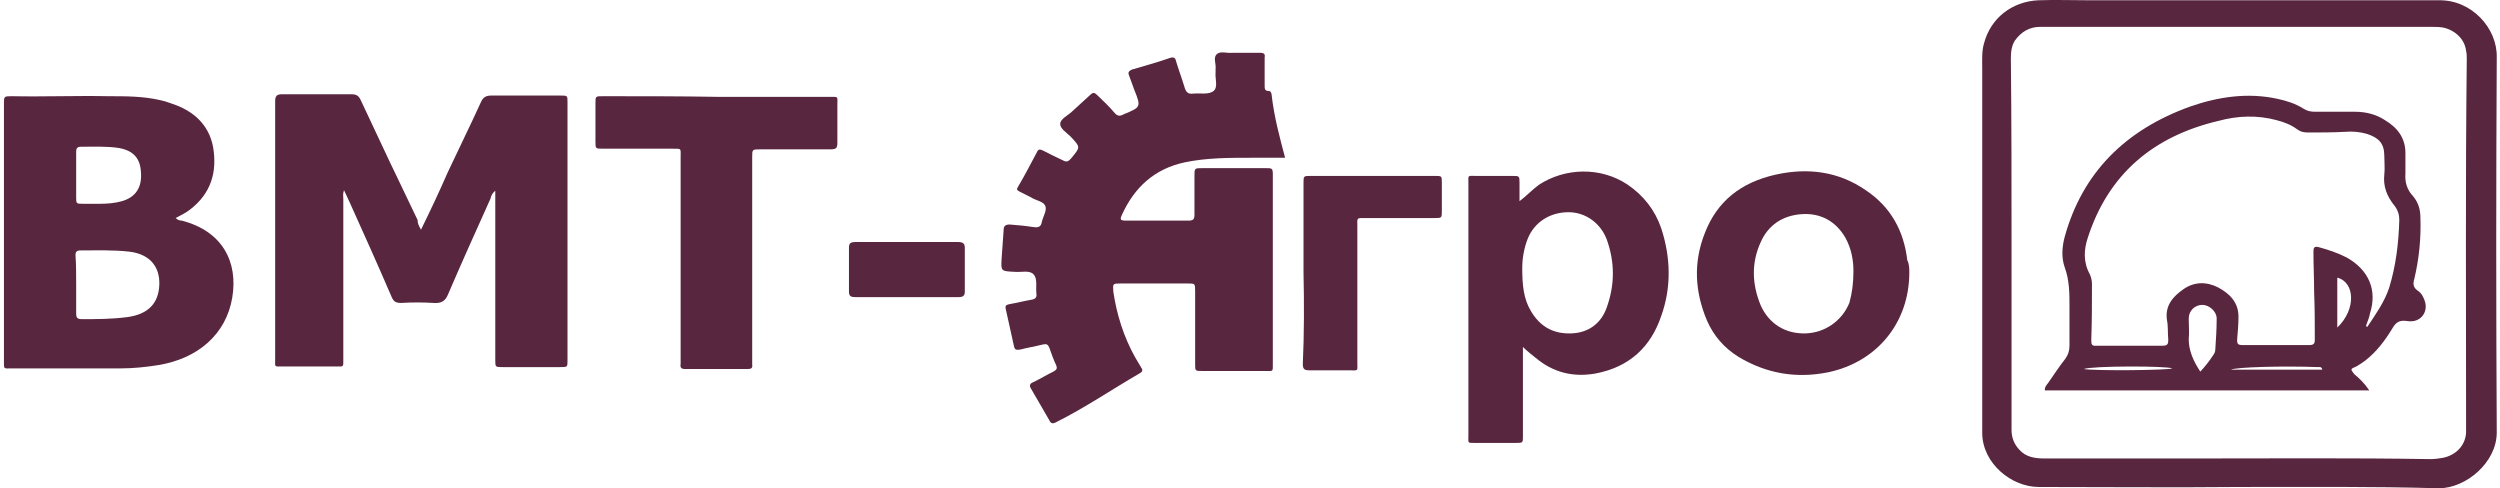 <svg width="256" height="50" viewBox="0 0 256 50" fill="none" xmlns="http://www.w3.org/2000/svg">
<path d="M131.594 16.155C130.337 16.155 129.221 16.155 128.104 16.155C125.871 16.155 123.569 16.155 121.336 16.62C118.195 17.283 116.172 19.208 114.916 21.929C114.637 22.526 114.706 22.592 115.404 22.592C117.498 22.592 119.591 22.592 121.685 22.592C122.173 22.592 122.313 22.459 122.313 21.995C122.313 20.668 122.313 19.34 122.313 18.013C122.313 17.217 122.313 17.217 123.15 17.217C125.313 17.217 127.476 17.217 129.57 17.217C130.268 17.217 130.337 17.217 130.337 17.881C130.337 21.331 130.337 24.782 130.337 28.299C130.337 31.286 130.337 34.206 130.337 37.192C130.337 38.121 130.407 37.988 129.5 37.988C127.337 37.988 125.174 37.988 123.08 37.988C122.382 37.988 122.382 37.988 122.382 37.258C122.382 34.803 122.382 32.281 122.382 29.826C122.382 29.029 122.382 29.029 121.615 29.029C119.312 29.029 117.009 29.029 114.776 29.029C113.939 29.029 113.939 29.029 114.008 29.892C114.357 32.215 115.055 34.471 116.241 36.595C116.451 36.926 116.66 37.325 116.87 37.656C117.079 37.922 116.939 38.121 116.66 38.254C113.799 39.913 111.078 41.771 108.147 43.231C107.798 43.43 107.589 43.364 107.449 43.032C106.821 41.97 106.193 40.842 105.565 39.78C105.355 39.448 105.495 39.249 105.844 39.116C106.542 38.785 107.17 38.386 107.868 38.054C108.217 37.855 108.286 37.723 108.147 37.391C107.868 36.794 107.658 36.196 107.449 35.599C107.309 35.267 107.17 35.201 106.821 35.267C106.053 35.466 105.216 35.599 104.448 35.798C104.03 35.865 103.89 35.798 103.82 35.4C103.541 34.139 103.262 32.878 102.983 31.617C102.913 31.286 103.053 31.219 103.332 31.153C104.099 31.02 104.867 30.821 105.635 30.688C106.053 30.622 106.193 30.423 106.123 30.025C106.053 29.361 106.263 28.565 105.844 28.1C105.425 27.636 104.588 27.901 103.89 27.835C102.494 27.768 102.494 27.768 102.564 26.508C102.634 25.512 102.704 24.517 102.774 23.521C102.774 23.123 102.983 22.99 103.402 22.99C104.239 23.057 105.007 23.123 105.844 23.256C106.263 23.322 106.612 23.256 106.681 22.725C106.821 22.128 107.24 21.53 107.03 21.066C106.821 20.601 106.053 20.535 105.565 20.203C105.146 20.004 104.797 19.805 104.379 19.606C104.099 19.473 104.099 19.34 104.239 19.141C104.937 17.947 105.565 16.752 106.193 15.558C106.332 15.226 106.542 15.292 106.821 15.425C107.449 15.757 108.147 16.089 108.845 16.421C109.193 16.62 109.403 16.553 109.682 16.221C110.659 15.027 110.659 15.093 109.612 13.965C109.193 13.567 108.565 13.169 108.565 12.704C108.565 12.173 109.333 11.842 109.752 11.443C110.38 10.846 111.008 10.315 111.636 9.718C111.915 9.453 112.055 9.453 112.334 9.718C112.962 10.315 113.59 10.912 114.148 11.576C114.427 11.908 114.706 11.908 115.055 11.709C116.8 10.979 116.87 10.979 116.172 9.253C115.962 8.723 115.823 8.258 115.613 7.727C115.474 7.395 115.613 7.263 115.893 7.13C117.218 6.732 118.475 6.4 119.8 5.935C120.219 5.803 120.359 5.935 120.428 6.267C120.708 7.196 121.056 8.125 121.336 9.054C121.475 9.453 121.685 9.652 122.173 9.585C122.871 9.519 123.778 9.718 124.266 9.32C124.755 8.922 124.406 8.059 124.476 7.395C124.476 7.263 124.476 7.196 124.476 7.064C124.546 6.533 124.197 5.869 124.615 5.537C124.964 5.205 125.662 5.471 126.22 5.404C127.128 5.404 128.035 5.404 129.012 5.404C129.43 5.404 129.57 5.537 129.5 5.869C129.5 6.864 129.5 7.86 129.5 8.789C129.5 9.054 129.5 9.32 129.919 9.32C130.128 9.32 130.128 9.453 130.198 9.585C130.477 12.041 131.035 14.031 131.594 16.155Z" fill="#59263F"/>
<path d="M43.11 23.522C44.087 21.531 44.994 19.607 45.832 17.682C46.948 15.293 48.135 12.904 49.251 10.449C49.46 9.984 49.739 9.785 50.298 9.785C52.67 9.785 54.973 9.785 57.346 9.785C58.113 9.785 58.113 9.785 58.113 10.449C58.113 19.275 58.113 28.101 58.113 36.927C58.113 37.591 58.113 37.591 57.346 37.591C55.392 37.591 53.438 37.591 51.484 37.591C50.717 37.591 50.717 37.591 50.717 36.861C50.717 31.22 50.717 25.646 50.717 20.005C50.717 19.872 50.717 19.739 50.717 19.54C50.367 19.806 50.298 20.071 50.228 20.337C48.763 23.588 47.297 26.84 45.901 30.092C45.622 30.822 45.204 31.087 44.366 31.021C43.25 30.954 42.203 30.954 41.087 31.021C40.528 31.021 40.319 30.888 40.11 30.424C38.714 27.172 37.248 23.92 35.783 20.668C35.644 20.337 35.434 19.938 35.225 19.474C35.085 19.872 35.155 20.137 35.155 20.403C35.155 25.845 35.155 31.286 35.155 36.728C35.155 37.657 35.225 37.524 34.318 37.524C32.573 37.524 30.828 37.524 29.014 37.524C28.037 37.524 28.177 37.657 28.177 36.728C28.177 30.954 28.177 25.181 28.177 19.407C28.177 16.421 28.177 13.369 28.177 10.382C28.177 9.851 28.316 9.652 28.875 9.652C31.247 9.652 33.62 9.652 35.992 9.652C36.551 9.652 36.76 9.851 36.969 10.316C38.853 14.364 40.807 18.479 42.761 22.526C42.761 22.925 42.901 23.124 43.11 23.522Z" fill="#59263F"/>
<path d="M229.289 49.867C222.451 49.934 215.612 49.867 208.773 49.867C205.982 49.867 203.051 47.478 202.981 44.426C202.981 43.43 202.981 42.435 202.981 41.439C202.981 29.959 202.981 18.478 202.981 6.997C202.981 6.135 202.912 5.206 203.191 4.343C203.889 1.821 206.052 0.162 208.704 0.029C210.448 -0.037 212.193 0.029 214.007 0.029C225.451 0.029 236.896 0.029 248.34 0.029C248.828 0.029 249.317 0.029 249.735 0.029C253.085 -0.037 255.737 2.883 255.667 5.869C255.597 18.677 255.597 31.485 255.667 44.293C255.667 47.346 252.527 50 249.735 50C242.897 49.801 236.058 49.867 229.289 49.867ZM205.982 24.915C205.982 25.844 205.982 26.84 205.982 27.769C205.982 33.21 205.982 38.586 205.982 44.027C205.982 44.824 206.261 45.487 206.75 46.018C207.447 46.815 208.355 46.947 209.401 46.947C214.565 46.947 219.729 46.947 224.893 46.947C232.918 46.947 240.873 46.881 248.898 47.014C249.317 47.014 249.735 46.947 250.154 46.881C251.48 46.615 252.457 45.62 252.527 44.293C252.527 44.027 252.527 43.696 252.527 43.43C252.527 31.02 252.457 18.544 252.597 6.135C252.597 5.803 252.597 5.471 252.527 5.206C252.387 4.011 251.41 3.082 250.154 2.817C249.735 2.75 249.247 2.75 248.828 2.75C236.477 2.75 224.195 2.75 211.844 2.75C210.867 2.75 209.89 2.75 208.913 2.75C207.796 2.75 206.959 3.281 206.331 4.144C205.982 4.675 205.912 5.338 205.912 6.002C205.982 12.373 205.982 18.677 205.982 24.915Z" fill="#59263F"/>
<path d="M17.989 22.327C18.198 22.526 18.407 22.593 18.617 22.593C22.734 23.654 24.409 26.773 23.781 30.49C23.153 34.206 20.291 36.728 16.174 37.391C14.918 37.59 13.662 37.723 12.336 37.723C8.638 37.723 4.939 37.723 1.241 37.723C0.334 37.723 0.404 37.856 0.404 36.927C0.404 28.167 0.404 19.407 0.404 10.648C0.404 9.851 0.404 9.851 1.241 9.851C4.521 9.918 7.8 9.785 11.08 9.851C12.895 9.851 14.639 9.851 16.384 10.249C16.733 10.316 17.151 10.448 17.5 10.581C19.803 11.311 21.408 12.771 21.827 15.094C22.245 17.616 21.617 19.805 19.454 21.465C19.035 21.796 18.477 22.062 17.989 22.327ZM7.8 29.163C7.8 30.158 7.8 31.087 7.8 32.082C7.8 32.481 7.87 32.68 8.359 32.68C9.894 32.68 11.429 32.68 12.964 32.481C15.128 32.215 16.244 31.087 16.314 29.163C16.384 27.304 15.337 26.044 13.313 25.778C11.639 25.579 9.894 25.645 8.219 25.645C7.87 25.645 7.731 25.778 7.731 26.11C7.8 27.105 7.8 28.101 7.8 29.163ZM7.8 17.881C7.8 18.677 7.8 19.407 7.8 20.204C7.8 20.867 7.8 20.867 8.568 20.867C9.126 20.867 9.685 20.867 10.243 20.867C11.011 20.867 11.778 20.801 12.476 20.602C13.871 20.204 14.569 19.208 14.43 17.616C14.36 16.222 13.662 15.426 12.197 15.16C10.941 14.961 9.615 15.027 8.289 15.027C7.87 15.027 7.8 15.226 7.8 15.558C7.8 16.288 7.8 17.085 7.8 17.881Z" fill="#59263F"/>
<path d="M155.598 20.602C156.296 20.071 156.854 19.474 157.552 18.943C160.273 17.151 163.902 17.085 166.623 18.877C168.298 20.005 169.484 21.531 170.113 23.389C171.089 26.375 171.159 29.428 170.113 32.348C169.066 35.467 166.903 37.591 163.344 38.254C161.041 38.652 159.017 38.121 157.273 36.661C156.854 36.33 156.435 35.998 155.947 35.533C155.947 36.131 155.947 36.529 155.947 36.927C155.947 39.515 155.947 42.103 155.947 44.691C155.947 45.355 155.947 45.355 155.179 45.355C153.853 45.355 152.527 45.355 151.132 45.355C150.225 45.355 150.364 45.421 150.364 44.559C150.364 41.44 150.364 38.254 150.364 35.135C150.364 29.694 150.364 24.252 150.364 18.81C150.364 17.881 150.225 18.014 151.202 18.014C152.388 18.014 153.574 18.014 154.83 18.014C155.598 18.014 155.598 18.014 155.598 18.744C155.598 19.341 155.598 20.005 155.598 20.602ZM155.877 27.371C155.877 29.229 156.017 30.623 156.784 31.884C157.691 33.41 159.017 34.206 160.901 34.14C162.716 34.073 163.972 33.078 164.53 31.485C165.367 29.163 165.367 26.84 164.53 24.517C163.902 22.858 162.367 21.73 160.622 21.73C158.738 21.73 157.133 22.726 156.435 24.451C156.017 25.513 155.877 26.641 155.877 27.371Z" fill="#59263F"/>
<path d="M73.466 9.917C77.304 9.917 81.142 9.917 84.98 9.917C85.887 9.917 85.747 9.851 85.747 10.714C85.747 12.041 85.747 13.302 85.747 14.629C85.747 15.16 85.608 15.293 85.049 15.293C82.677 15.293 80.234 15.293 77.862 15.293C77.025 15.293 77.025 15.293 77.025 16.089C77.025 22.991 77.025 29.892 77.025 36.794C77.025 36.993 77.025 37.192 77.025 37.325C77.094 37.723 76.885 37.789 76.536 37.789C75.35 37.789 74.163 37.789 73.047 37.789C72.07 37.789 71.163 37.789 70.186 37.789C69.767 37.789 69.628 37.657 69.697 37.258C69.697 35.998 69.697 34.803 69.697 33.542C69.697 27.702 69.697 21.929 69.697 16.089C69.697 15.16 69.837 15.226 68.79 15.226C66.418 15.226 64.115 15.226 61.742 15.226C60.975 15.226 60.975 15.226 60.975 14.496C60.975 13.169 60.975 11.908 60.975 10.581C60.975 9.851 60.975 9.851 61.742 9.851C65.72 9.851 69.628 9.851 73.466 9.917C73.466 9.851 73.466 9.851 73.466 9.917Z" fill="#59263F"/>
<path d="M195.514 27.901C195.514 33.011 192.234 37.059 187.21 38.121C183.93 38.785 180.86 38.254 177.999 36.529C176.533 35.599 175.487 34.405 174.789 32.812C173.533 29.826 173.393 26.84 174.58 23.853C175.836 20.602 178.278 18.677 181.837 17.881C185.117 17.151 188.257 17.549 191.048 19.474C193.63 21.199 194.956 23.654 195.305 26.641C195.514 27.039 195.514 27.57 195.514 27.901ZM189.792 27.769C189.792 26.641 189.583 25.446 188.955 24.318C187.978 22.659 186.443 21.796 184.489 21.929C182.535 22.062 181.069 23.057 180.302 24.782C179.325 26.906 179.395 29.096 180.302 31.286C181.139 33.144 182.814 34.206 184.907 34.139C186.861 34.073 188.606 32.879 189.373 31.02C189.652 30.025 189.792 28.963 189.792 27.769Z" fill="#59263F"/>
<path d="M133.479 27.902C133.479 24.849 133.479 21.796 133.479 18.744C133.479 18.014 133.479 18.014 134.247 18.014C138.503 18.014 142.69 18.014 146.947 18.014C147.645 18.014 147.645 18.014 147.645 18.744C147.645 19.673 147.645 20.668 147.645 21.597C147.645 22.327 147.645 22.327 146.877 22.327C144.574 22.327 142.272 22.327 139.899 22.327C138.852 22.327 138.992 22.261 138.992 23.19C138.992 27.835 138.992 32.481 138.992 37.126C138.992 38.055 139.131 37.922 138.154 37.922C136.828 37.922 135.503 37.922 134.107 37.922C133.549 37.922 133.409 37.789 133.409 37.259C133.549 34.14 133.549 31.021 133.479 27.902C133.549 27.902 133.549 27.902 133.479 27.902Z" fill="#59263F"/>
<path d="M92.935 30.423C91.121 30.423 89.376 30.423 87.562 30.423C87.073 30.423 86.934 30.29 86.934 29.826C86.934 28.366 86.934 26.839 86.934 25.38C86.934 24.915 87.073 24.782 87.631 24.782C91.121 24.782 94.61 24.782 98.099 24.782C98.587 24.782 98.797 24.915 98.797 25.38C98.797 26.906 98.797 28.366 98.797 29.892C98.797 30.29 98.587 30.423 98.168 30.423C96.424 30.423 94.679 30.423 92.935 30.423Z" fill="#59263F"/>
<path d="M242.618 39.979C231.453 39.979 220.427 39.979 209.402 39.979C209.332 39.647 209.611 39.382 209.751 39.183C210.309 38.386 210.867 37.524 211.495 36.727C211.774 36.329 211.914 35.931 211.914 35.4C211.914 34.073 211.914 32.679 211.914 31.352C211.914 30.025 211.914 28.698 211.425 27.37C211.076 26.375 211.146 25.313 211.425 24.251C213.24 17.681 217.636 13.302 224.265 10.913C227.126 9.917 230.127 9.453 233.197 10.116C234.105 10.315 235.012 10.581 235.849 11.112C236.268 11.377 236.617 11.444 237.105 11.444C238.431 11.444 239.757 11.444 241.153 11.444C242.269 11.444 243.316 11.709 244.223 12.306C245.549 13.102 246.316 14.164 246.316 15.691C246.316 16.354 246.316 17.084 246.316 17.748C246.247 18.611 246.456 19.407 247.084 20.07C247.642 20.734 247.852 21.464 247.852 22.327C247.921 24.45 247.712 26.508 247.224 28.565C247.084 29.029 247.084 29.427 247.572 29.759C247.991 30.025 248.201 30.489 248.34 30.954C248.619 32.082 247.782 33.078 246.526 32.878C245.688 32.746 245.339 33.011 244.991 33.608C244.223 34.869 243.386 35.997 242.199 36.926C241.92 37.126 241.641 37.325 241.292 37.524C240.664 37.789 240.664 37.789 241.083 38.32C241.571 38.718 242.129 39.249 242.618 39.979ZM242.269 33.409C242.339 33.409 242.409 33.476 242.409 33.476C243.246 32.215 244.153 30.954 244.642 29.494C245.339 27.238 245.619 24.915 245.688 22.526C245.688 21.995 245.549 21.53 245.2 21.066C244.432 20.137 244.014 19.075 244.153 17.881C244.223 17.217 244.153 16.62 244.153 15.956C244.153 14.695 243.595 14.098 242.339 13.7C241.641 13.501 240.873 13.434 240.106 13.501C238.85 13.567 237.594 13.567 236.338 13.567C235.919 13.567 235.57 13.501 235.221 13.235C234.593 12.771 233.895 12.505 233.128 12.306C231.174 11.775 229.15 11.842 227.196 12.373C220.427 13.965 215.891 17.881 213.798 24.318C213.379 25.579 213.309 26.839 214.007 28.1C214.147 28.432 214.217 28.764 214.217 29.096C214.217 31.02 214.217 32.878 214.147 34.803C214.147 35.201 214.147 35.467 214.705 35.4C216.938 35.4 219.241 35.4 221.474 35.4C221.962 35.4 222.032 35.201 222.032 34.803C221.962 34.139 222.032 33.409 221.893 32.746C221.683 31.286 222.521 30.357 223.567 29.627C224.684 28.83 225.94 28.83 227.126 29.427C228.382 30.091 229.22 31.02 229.22 32.414C229.22 33.21 229.15 34.007 229.08 34.803C229.08 35.201 229.15 35.334 229.638 35.334C231.941 35.334 234.244 35.334 236.477 35.334C236.896 35.334 237.035 35.201 237.035 34.803C237.035 33.144 237.035 31.551 236.966 29.892C236.966 28.498 236.896 27.171 236.896 25.778C236.896 25.38 236.966 25.18 237.454 25.313C238.431 25.579 239.408 25.91 240.315 26.375C242.548 27.636 243.455 29.693 242.688 32.082C242.618 32.547 242.409 32.945 242.269 33.409ZM225.312 38.055C225.8 37.524 226.219 36.993 226.568 36.462C226.708 36.263 226.847 36.064 226.847 35.798C226.917 34.736 226.987 33.675 226.987 32.613C226.987 31.883 226.219 31.219 225.521 31.219C224.754 31.219 224.126 31.817 224.126 32.613C224.126 33.343 224.195 34.073 224.126 34.736C224.126 35.931 224.614 36.993 225.312 38.055ZM239.338 33.542C241.292 31.684 241.153 28.897 239.338 28.432C239.338 30.091 239.338 31.75 239.338 33.542ZM237.803 37.855C237.733 37.524 237.524 37.59 237.315 37.59C233.756 37.457 228.941 37.59 228.452 37.855C231.592 37.855 234.663 37.855 237.803 37.855ZM213.379 37.789C214.566 37.988 221.962 37.922 222.451 37.723C221.823 37.457 214.217 37.457 213.379 37.789Z" fill="#59263F"/>
</svg>
